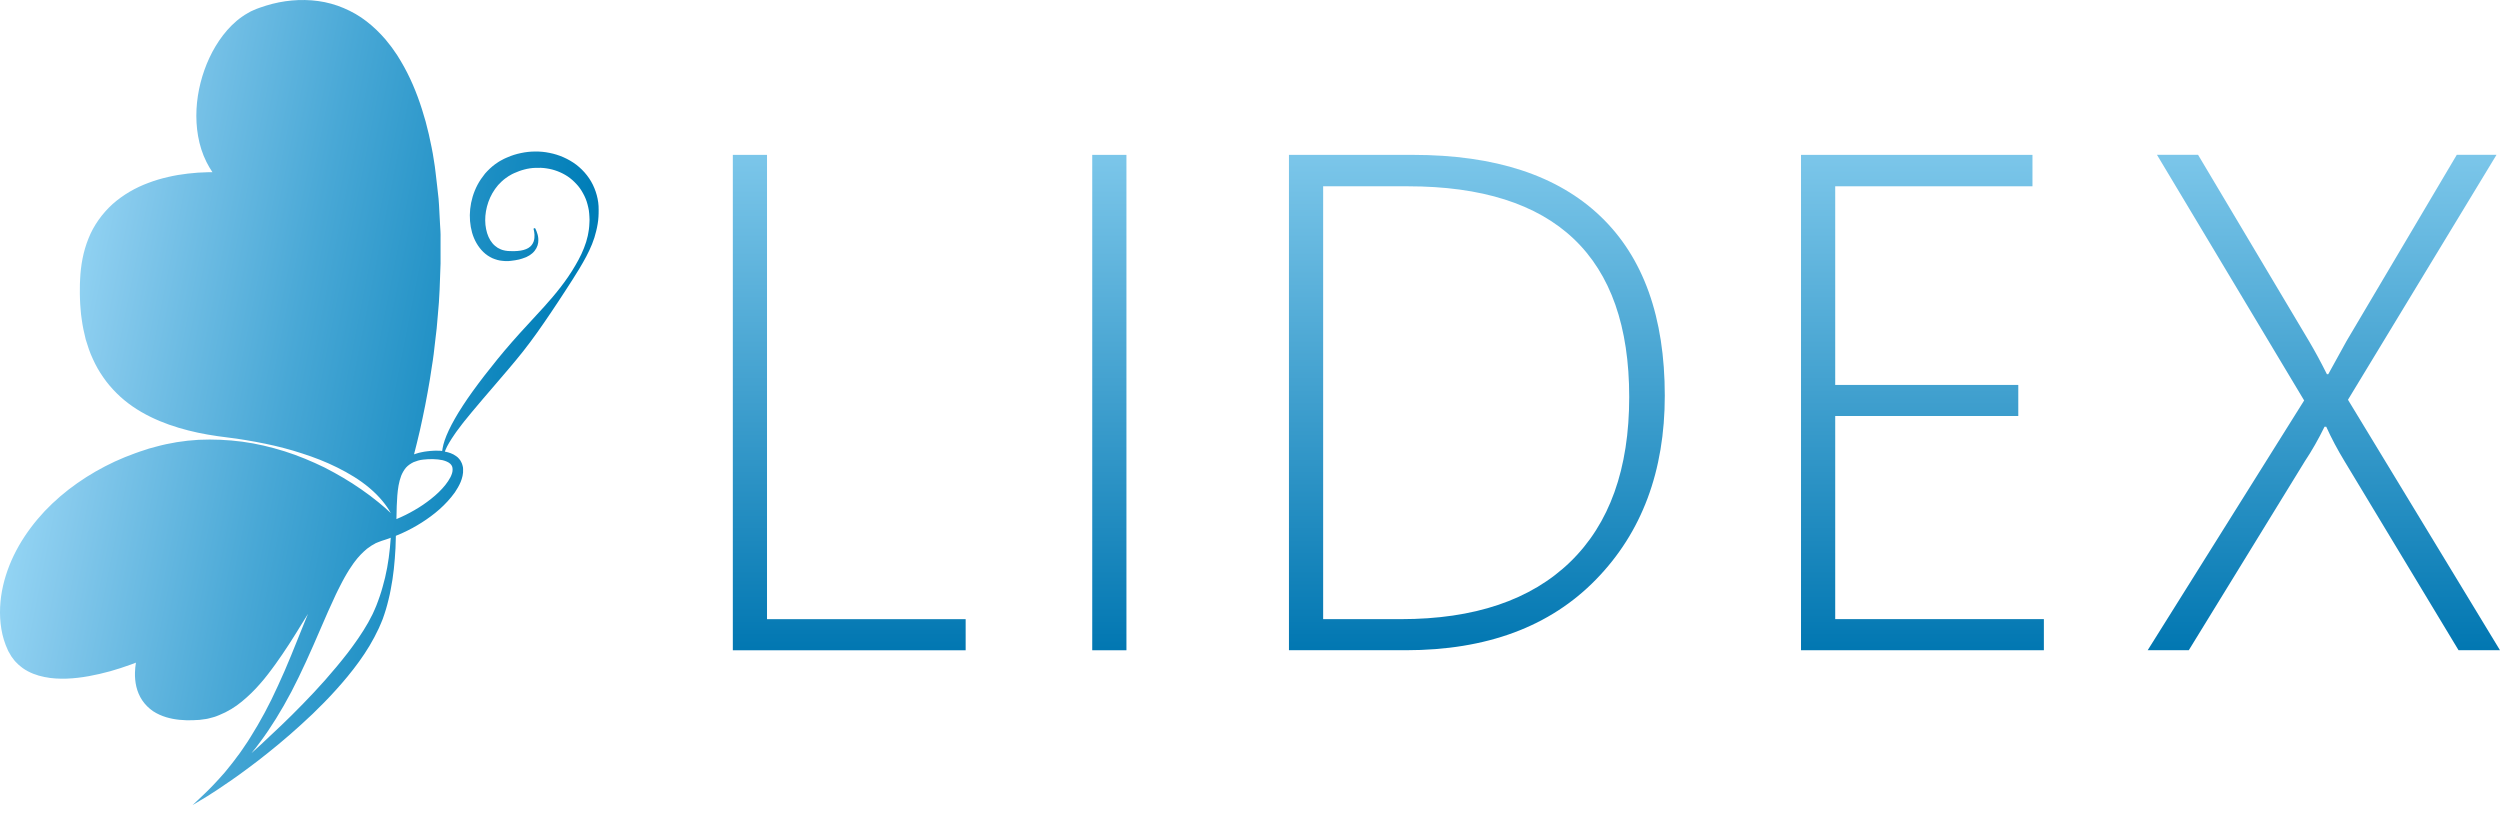 <svg width="153" height="50" viewBox="0 0 153 50" fill="none" xmlns="http://www.w3.org/2000/svg">
<path d="M44.849 39.794V9.478H46.941V37.893H59.098V39.797H44.849V39.794Z" fill="url(#paint0_linear)"/>
<path d="M66.845 39.794V9.478H68.938V39.796H66.845V39.794Z" fill="url(#paint1_linear)"/>
<path d="M78.884 39.794V9.478H86.472C91.503 9.478 95.331 10.733 97.953 13.243C100.575 15.751 101.885 19.41 101.885 24.214C101.885 28.837 100.481 32.59 97.669 35.471C94.856 38.355 90.978 39.794 86.03 39.794H78.884V39.794ZM80.977 11.401V37.892H85.734C90.23 37.892 93.683 36.727 96.094 34.393C98.505 32.059 99.708 28.693 99.708 24.296C99.708 15.699 95.191 11.401 86.156 11.401H80.977V11.401Z" fill="url(#paint2_linear)"/>
<path d="M110.222 39.794V9.478H124.387V11.401H112.315V23.558H123.519V25.459H112.315V37.89H125.085V39.794H110.222Z" fill="url(#paint3_linear)"/>
<path d="M150.464 39.794L143.487 28.229C143.05 27.51 142.677 26.804 142.366 26.116H142.262C141.882 26.891 141.479 27.595 141.057 28.229L133.953 39.794H131.438L141.014 24.508L132.007 9.475H134.522L141.308 20.871C141.658 21.463 142.028 22.139 142.406 22.899H142.491L143.609 20.871L150.355 9.475H152.786L143.696 24.465L153 39.794H150.464V39.794Z" fill="url(#paint4_linear)"/>
<path d="M36.611 12.388C36.572 12.091 36.492 11.797 36.377 11.518C36.152 10.953 35.751 10.453 35.27 10.082C34.781 9.716 34.212 9.471 33.631 9.357C33.341 9.296 33.043 9.269 32.749 9.273C32.455 9.273 32.164 9.307 31.878 9.368C31.595 9.426 31.316 9.513 31.057 9.628L30.957 9.67L30.908 9.693L30.885 9.704L30.873 9.708C30.862 9.716 30.885 9.7 30.843 9.723L30.678 9.811C30.652 9.826 30.625 9.838 30.594 9.857L30.495 9.918C30.43 9.96 30.361 10.002 30.304 10.048C30.071 10.22 29.865 10.418 29.681 10.628C29.506 10.846 29.349 11.075 29.223 11.312C28.723 12.27 28.639 13.328 28.891 14.236C29.021 14.691 29.258 15.111 29.586 15.428C29.75 15.588 29.941 15.71 30.136 15.802C30.335 15.886 30.537 15.947 30.736 15.962C30.835 15.977 30.931 15.977 31.022 15.977H31.091H31.106H31.114H31.129L31.16 15.973C31.198 15.97 31.24 15.966 31.278 15.962C31.355 15.954 31.446 15.939 31.526 15.928C31.607 15.912 31.687 15.897 31.763 15.882C31.828 15.867 31.889 15.848 31.95 15.828C32.038 15.802 32.122 15.771 32.203 15.737C32.34 15.676 32.466 15.595 32.573 15.504C32.791 15.317 32.909 15.065 32.936 14.855C32.963 14.641 32.936 14.469 32.898 14.339C32.859 14.206 32.821 14.114 32.791 14.049C32.76 13.988 32.741 13.954 32.741 13.954L32.65 13.996C32.65 13.996 32.661 14.026 32.672 14.087C32.688 14.149 32.703 14.244 32.711 14.366C32.714 14.485 32.711 14.637 32.657 14.786C32.6 14.935 32.501 15.08 32.332 15.179C32.164 15.279 31.935 15.34 31.675 15.359C31.61 15.363 31.542 15.367 31.473 15.37C31.404 15.37 31.343 15.37 31.263 15.367C31.225 15.367 31.183 15.363 31.145 15.363H31.114H31.099H31.091C31.102 15.363 31.091 15.363 31.091 15.363L31.041 15.355C30.973 15.347 30.904 15.34 30.839 15.321C30.705 15.294 30.579 15.233 30.461 15.168C30.346 15.092 30.235 15.004 30.14 14.889C29.949 14.664 29.815 14.362 29.75 14.023C29.609 13.343 29.739 12.514 30.136 11.819C30.235 11.644 30.354 11.483 30.484 11.327C30.621 11.178 30.766 11.037 30.931 10.915C30.973 10.884 31.011 10.861 31.049 10.834L31.106 10.792C31.125 10.777 31.16 10.762 31.183 10.747L31.335 10.659L31.343 10.655L31.362 10.647L31.4 10.628L31.473 10.594C31.672 10.506 31.878 10.426 32.096 10.372C32.309 10.315 32.535 10.281 32.76 10.273C32.986 10.262 33.219 10.269 33.444 10.304C33.902 10.369 34.345 10.537 34.735 10.792C34.93 10.922 35.105 11.079 35.266 11.251C35.43 11.422 35.568 11.617 35.682 11.831C35.801 12.041 35.896 12.27 35.957 12.511C35.995 12.629 36.011 12.755 36.038 12.877C36.049 13.003 36.072 13.129 36.072 13.259L36.08 13.454L36.072 13.648C36.072 13.778 36.053 13.904 36.041 14.034C36.026 14.16 35.992 14.309 35.973 14.427C35.938 14.553 35.911 14.679 35.873 14.805C35.828 14.927 35.785 15.053 35.74 15.179L35.583 15.546L35.404 15.901C35.342 16.019 35.274 16.134 35.209 16.248C34.674 17.172 34.002 17.993 33.318 18.753C32.634 19.513 31.947 20.227 31.332 20.933C30.713 21.64 30.155 22.334 29.651 22.983C29.147 23.636 28.7 24.251 28.333 24.816C28.318 24.839 28.303 24.862 28.287 24.889C28.119 25.145 27.966 25.393 27.837 25.626C27.764 25.752 27.695 25.878 27.634 25.996C27.569 26.114 27.516 26.233 27.462 26.343C27.252 26.79 27.134 27.157 27.088 27.431C27.073 27.496 27.065 27.55 27.061 27.599C26.985 27.592 26.912 27.58 26.836 27.584C26.714 27.58 26.591 27.577 26.488 27.588L26.324 27.599C26.251 27.603 26.206 27.615 26.144 27.619L25.973 27.642C25.915 27.649 25.858 27.664 25.801 27.676C25.743 27.687 25.686 27.699 25.629 27.714L25.457 27.767L25.373 27.794C25.361 27.798 25.35 27.806 25.338 27.809C25.4 27.577 25.457 27.344 25.514 27.111C25.575 26.855 25.64 26.599 25.698 26.34L25.866 25.564C25.984 25.049 26.072 24.53 26.171 24.011C26.274 23.491 26.347 22.968 26.427 22.449C26.465 22.189 26.515 21.926 26.542 21.666L26.633 20.88L26.725 20.093L26.794 19.303C26.901 18.249 26.927 17.192 26.962 16.13V14.542C26.97 14.278 26.947 14.011 26.931 13.748L26.889 12.953C26.874 12.69 26.866 12.423 26.84 12.159C26.813 11.896 26.786 11.632 26.752 11.369L26.66 10.579C26.645 10.445 26.633 10.323 26.61 10.178L26.549 9.788C26.477 9.273 26.358 8.742 26.244 8.219L26.049 7.44L25.82 6.673C25.495 5.653 25.079 4.657 24.525 3.733L24.315 3.389L24.086 3.057C24.047 3.004 24.009 2.946 23.971 2.893L23.845 2.733C23.761 2.626 23.681 2.519 23.593 2.416C23.241 2.007 22.852 1.629 22.424 1.301C22 0.969 21.523 0.701 21.026 0.491C20.529 0.281 20.006 0.136 19.471 0.064C18.406 -0.081 17.313 0.026 16.29 0.342C16.034 0.426 15.781 0.503 15.529 0.617L15.35 0.697L15.166 0.801C15.04 0.865 14.93 0.946 14.815 1.022C14.364 1.335 13.982 1.728 13.65 2.156C12.989 3.019 12.539 4.023 12.271 5.073C12.008 6.123 11.931 7.234 12.122 8.326C12.218 8.872 12.382 9.41 12.638 9.918C12.745 10.132 12.867 10.338 13.001 10.537C12.909 10.537 12.814 10.537 12.722 10.54C12.313 10.548 11.905 10.575 11.496 10.624C11.087 10.67 10.682 10.739 10.277 10.834C9.872 10.926 9.471 11.044 9.082 11.193C8.295 11.483 7.542 11.915 6.897 12.484C6.259 13.064 5.732 13.79 5.415 14.595C5.09 15.397 4.941 16.252 4.903 17.085C4.895 17.283 4.884 17.474 4.888 17.688C4.888 17.898 4.884 18.108 4.895 18.31C4.903 18.516 4.911 18.723 4.933 18.929L4.96 19.238L5.002 19.547C5.056 19.96 5.144 20.368 5.247 20.777C5.369 21.181 5.499 21.582 5.682 21.968C5.762 22.163 5.873 22.35 5.969 22.537C6.079 22.72 6.186 22.907 6.312 23.079C6.553 23.434 6.832 23.759 7.134 24.06C7.737 24.663 8.451 25.141 9.2 25.507C9.949 25.878 10.732 26.141 11.523 26.343C12.313 26.546 13.119 26.675 13.91 26.771C14.307 26.821 14.685 26.87 15.071 26.939C15.457 27.004 15.839 27.073 16.221 27.153C16.985 27.309 17.741 27.504 18.482 27.748C19.223 27.985 19.953 28.268 20.648 28.615C21.343 28.963 22.015 29.36 22.611 29.864C22.909 30.116 23.184 30.387 23.429 30.688C23.612 30.91 23.776 31.146 23.918 31.402C23.677 31.173 23.425 30.952 23.165 30.742C22.829 30.467 22.477 30.203 22.118 29.955C21.4 29.455 20.644 29.012 19.861 28.611C19.07 28.226 18.257 27.886 17.413 27.619C16.568 27.355 15.701 27.149 14.823 27.031C13.94 26.916 13.047 26.874 12.157 26.916C11.267 26.966 10.377 27.107 9.521 27.344L9.2 27.431L9.112 27.454L9.036 27.481L8.883 27.531C8.677 27.599 8.474 27.661 8.264 27.741L7.638 27.981L7.03 28.245C6.228 28.619 5.457 29.058 4.735 29.566C4.013 30.07 3.341 30.646 2.733 31.284C2.134 31.925 1.599 32.628 1.16 33.392C0.724 34.155 0.388 34.976 0.189 35.839C-0.009 36.698 -0.063 37.603 0.082 38.492C0.155 38.939 0.289 39.378 0.483 39.794L0.503 39.833L0.51 39.852C0.503 39.84 0.525 39.878 0.525 39.878L0.529 39.886L0.571 39.955L0.652 40.096C0.667 40.119 0.678 40.142 0.694 40.169L0.751 40.245L0.865 40.398C0.904 40.451 0.946 40.493 0.988 40.535L1.118 40.665C1.205 40.749 1.309 40.818 1.4 40.894C1.801 41.176 2.26 41.341 2.718 41.432C3.176 41.528 3.642 41.547 4.093 41.532C5.002 41.497 5.885 41.314 6.74 41.081C7.168 40.963 7.588 40.821 8.005 40.672C8.111 40.634 8.215 40.596 8.318 40.554C8.287 40.753 8.264 40.959 8.26 41.165C8.253 41.444 8.276 41.734 8.344 42.024C8.413 42.314 8.532 42.605 8.707 42.864C8.883 43.124 9.112 43.349 9.368 43.525C9.624 43.693 9.899 43.811 10.174 43.895C10.724 44.059 11.27 44.093 11.797 44.078L11.992 44.067L12.092 44.063L12.141 44.059H12.164H12.176H12.183L12.222 44.055L12.584 44.006C12.615 44.002 12.642 44.002 12.68 43.99L12.791 43.964L13.008 43.906C13.077 43.887 13.157 43.868 13.219 43.842L13.413 43.765C13.929 43.559 14.399 43.269 14.804 42.933C15.212 42.597 15.583 42.234 15.915 41.849C16.091 41.661 16.24 41.459 16.4 41.261C16.549 41.058 16.71 40.86 16.851 40.657C17.145 40.252 17.42 39.836 17.691 39.424C17.963 39.008 18.218 38.588 18.474 38.172L18.849 37.569C18.776 37.74 18.707 37.912 18.639 38.08C18.073 39.477 17.565 40.787 17.015 41.959C16.484 43.139 15.915 44.178 15.357 45.067C15.289 45.178 15.22 45.289 15.151 45.395C15.082 45.502 15.01 45.602 14.941 45.705C14.872 45.808 14.804 45.907 14.739 46.002C14.674 46.102 14.601 46.19 14.532 46.281C14.269 46.652 13.998 46.968 13.761 47.266C13.264 47.835 12.848 48.267 12.554 48.545C12.256 48.828 12.099 48.977 12.099 48.977L11.786 49.271L12.157 49.049L12.16 49.053C12.16 49.053 12.183 49.038 12.222 49.007L12.695 48.725C13.043 48.503 13.551 48.179 14.181 47.736C14.498 47.518 14.842 47.266 15.212 46.991C15.399 46.854 15.591 46.709 15.789 46.556C15.984 46.4 16.19 46.239 16.4 46.075C17.241 45.407 18.157 44.617 19.12 43.704C19.597 43.242 20.086 42.753 20.564 42.219C21.045 41.688 21.523 41.115 21.973 40.493C22.424 39.871 22.84 39.191 23.184 38.447C23.272 38.26 23.345 38.069 23.425 37.878C23.494 37.679 23.562 37.484 23.623 37.278C23.677 37.08 23.734 36.897 23.78 36.687C23.803 36.583 23.83 36.48 23.853 36.377C23.872 36.274 23.895 36.171 23.914 36.068C24.078 35.247 24.158 34.403 24.204 33.552C24.215 33.3 24.223 33.048 24.227 32.792C24.361 32.739 24.498 32.681 24.628 32.62C25.033 32.437 25.43 32.223 25.812 31.979C26.572 31.494 27.283 30.906 27.837 30.135C27.97 29.936 28.093 29.73 28.192 29.497C28.284 29.264 28.36 29.005 28.341 28.707L28.333 28.596L28.306 28.485C28.295 28.447 28.287 28.409 28.272 28.375L28.222 28.268C28.192 28.195 28.142 28.134 28.093 28.077C28.047 28.012 27.986 27.97 27.928 27.924C27.699 27.752 27.455 27.683 27.222 27.638C27.237 27.596 27.256 27.55 27.279 27.5C27.371 27.279 27.562 26.954 27.825 26.573C27.86 26.523 27.894 26.477 27.928 26.424C27.966 26.374 28.005 26.324 28.043 26.271C28.119 26.164 28.2 26.057 28.287 25.946C28.375 25.836 28.463 25.717 28.566 25.599C28.662 25.48 28.761 25.355 28.868 25.229C29.288 24.721 29.777 24.156 30.308 23.537C30.575 23.228 30.85 22.903 31.137 22.567C31.423 22.231 31.714 21.88 32.008 21.51C32.592 20.773 33.165 19.952 33.742 19.093C34.032 18.665 34.319 18.226 34.609 17.779C34.899 17.337 35.19 16.882 35.472 16.416C35.751 15.947 36.022 15.47 36.232 14.943C36.282 14.813 36.332 14.675 36.377 14.542C36.416 14.397 36.454 14.278 36.488 14.137C36.519 13.996 36.557 13.851 36.576 13.709L36.607 13.496L36.626 13.278C36.641 13.133 36.633 12.988 36.637 12.839C36.637 12.686 36.633 12.537 36.611 12.388ZM27.569 29.203C27.485 29.367 27.374 29.528 27.252 29.684C27.004 29.993 26.706 30.276 26.385 30.528C26.064 30.784 25.724 31.017 25.369 31.219C25.01 31.429 24.64 31.612 24.261 31.769C24.265 31.505 24.273 31.246 24.28 30.982C24.296 30.555 24.319 30.127 24.391 29.715C24.426 29.509 24.483 29.31 24.552 29.119C24.628 28.932 24.727 28.76 24.849 28.615C24.979 28.474 25.14 28.367 25.312 28.283C25.495 28.21 25.682 28.149 25.885 28.13C26.282 28.081 26.729 28.084 27.096 28.165C27.279 28.214 27.451 28.283 27.554 28.382C27.661 28.482 27.699 28.588 27.699 28.733C27.707 28.871 27.649 29.039 27.569 29.203ZM23.864 33.517C23.784 34.35 23.639 35.163 23.413 35.934L23.329 36.221L23.238 36.499C23.18 36.683 23.1 36.877 23.031 37.065C22.963 37.236 22.879 37.416 22.802 37.587C22.71 37.755 22.627 37.927 22.535 38.095C22.16 38.76 21.725 39.371 21.282 39.955C20.381 41.115 19.441 42.158 18.532 43.086C17.63 44.017 16.756 44.834 15.98 45.556C15.778 45.739 15.583 45.915 15.396 46.087C15.407 46.071 15.419 46.056 15.43 46.041C15.51 45.941 15.594 45.842 15.675 45.739C15.755 45.636 15.831 45.529 15.915 45.418C16.564 44.552 17.214 43.509 17.833 42.333C18.448 41.157 19.032 39.844 19.624 38.466C19.922 37.778 20.224 37.076 20.556 36.377C20.598 36.289 20.64 36.202 20.682 36.118C20.724 36.034 20.77 35.946 20.812 35.862C20.896 35.686 20.992 35.522 21.083 35.35C21.175 35.178 21.278 35.022 21.377 34.854C21.427 34.77 21.484 34.697 21.538 34.617C21.591 34.541 21.641 34.457 21.702 34.384C21.927 34.079 22.183 33.815 22.462 33.582L22.68 33.43L22.733 33.392C22.753 33.38 22.768 33.372 22.787 33.361L22.89 33.304L22.993 33.243C23.031 33.224 23.089 33.204 23.134 33.185L23.284 33.128L23.356 33.101L23.375 33.094C23.387 33.09 23.329 33.109 23.364 33.097L23.402 33.086C23.574 33.033 23.746 32.975 23.914 32.91C23.898 33.117 23.883 33.319 23.864 33.517ZM24.112 31.643C24.112 31.643 24.078 31.612 24.013 31.555C24.078 31.612 24.112 31.643 24.112 31.643ZM23.96 31.769C23.952 32.025 23.994 31.895 24.002 31.677C23.811 31.75 23.574 32.025 23.375 32.086C23.86 32.319 23.879 32.723 23.96 31.769Z" fill="url(#paint5_linear)"/>
<defs>
<linearGradient id="paint0_linear" x1="51.973" y1="1.182" x2="51.973" y2="40.164" gradientUnits="userSpaceOnUse">
<stop stop-color="#9DDCF9"/>
<stop offset="1" stop-color="#0076B1"/>
</linearGradient>
<linearGradient id="paint1_linear" x1="67.892" y1="1.182" x2="67.892" y2="40.164" gradientUnits="userSpaceOnUse">
<stop stop-color="#9DDCF9"/>
<stop offset="1" stop-color="#0076B1"/>
</linearGradient>
<linearGradient id="paint2_linear" x1="90.384" y1="1.182" x2="90.384" y2="40.164" gradientUnits="userSpaceOnUse">
<stop stop-color="#9DDCF9"/>
<stop offset="1" stop-color="#0076B1"/>
</linearGradient>
<linearGradient id="paint3_linear" x1="117.654" y1="1.182" x2="117.654" y2="40.164" gradientUnits="userSpaceOnUse">
<stop stop-color="#9DDCF9"/>
<stop offset="1" stop-color="#0076B1"/>
</linearGradient>
<linearGradient id="paint4_linear" x1="142.218" y1="1.182" x2="142.218" y2="40.164" gradientUnits="userSpaceOnUse">
<stop stop-color="#9DDCF9"/>
<stop offset="1" stop-color="#0076B1"/>
</linearGradient>
<linearGradient id="paint5_linear" x1="0.59" y1="21.673" x2="36.534" y2="28.799" gradientUnits="userSpaceOnUse">
<stop stop-color="#9DDCF9"/>
<stop offset="0.153" stop-color="#85C9EC"/>
<stop offset="0.462" stop-color="#49A8D6"/>
<stop offset="0.896" stop-color="#007EB8"/>
<stop offset="1" stop-color="#0076B1"/>
</linearGradient>
</defs>
</svg>
